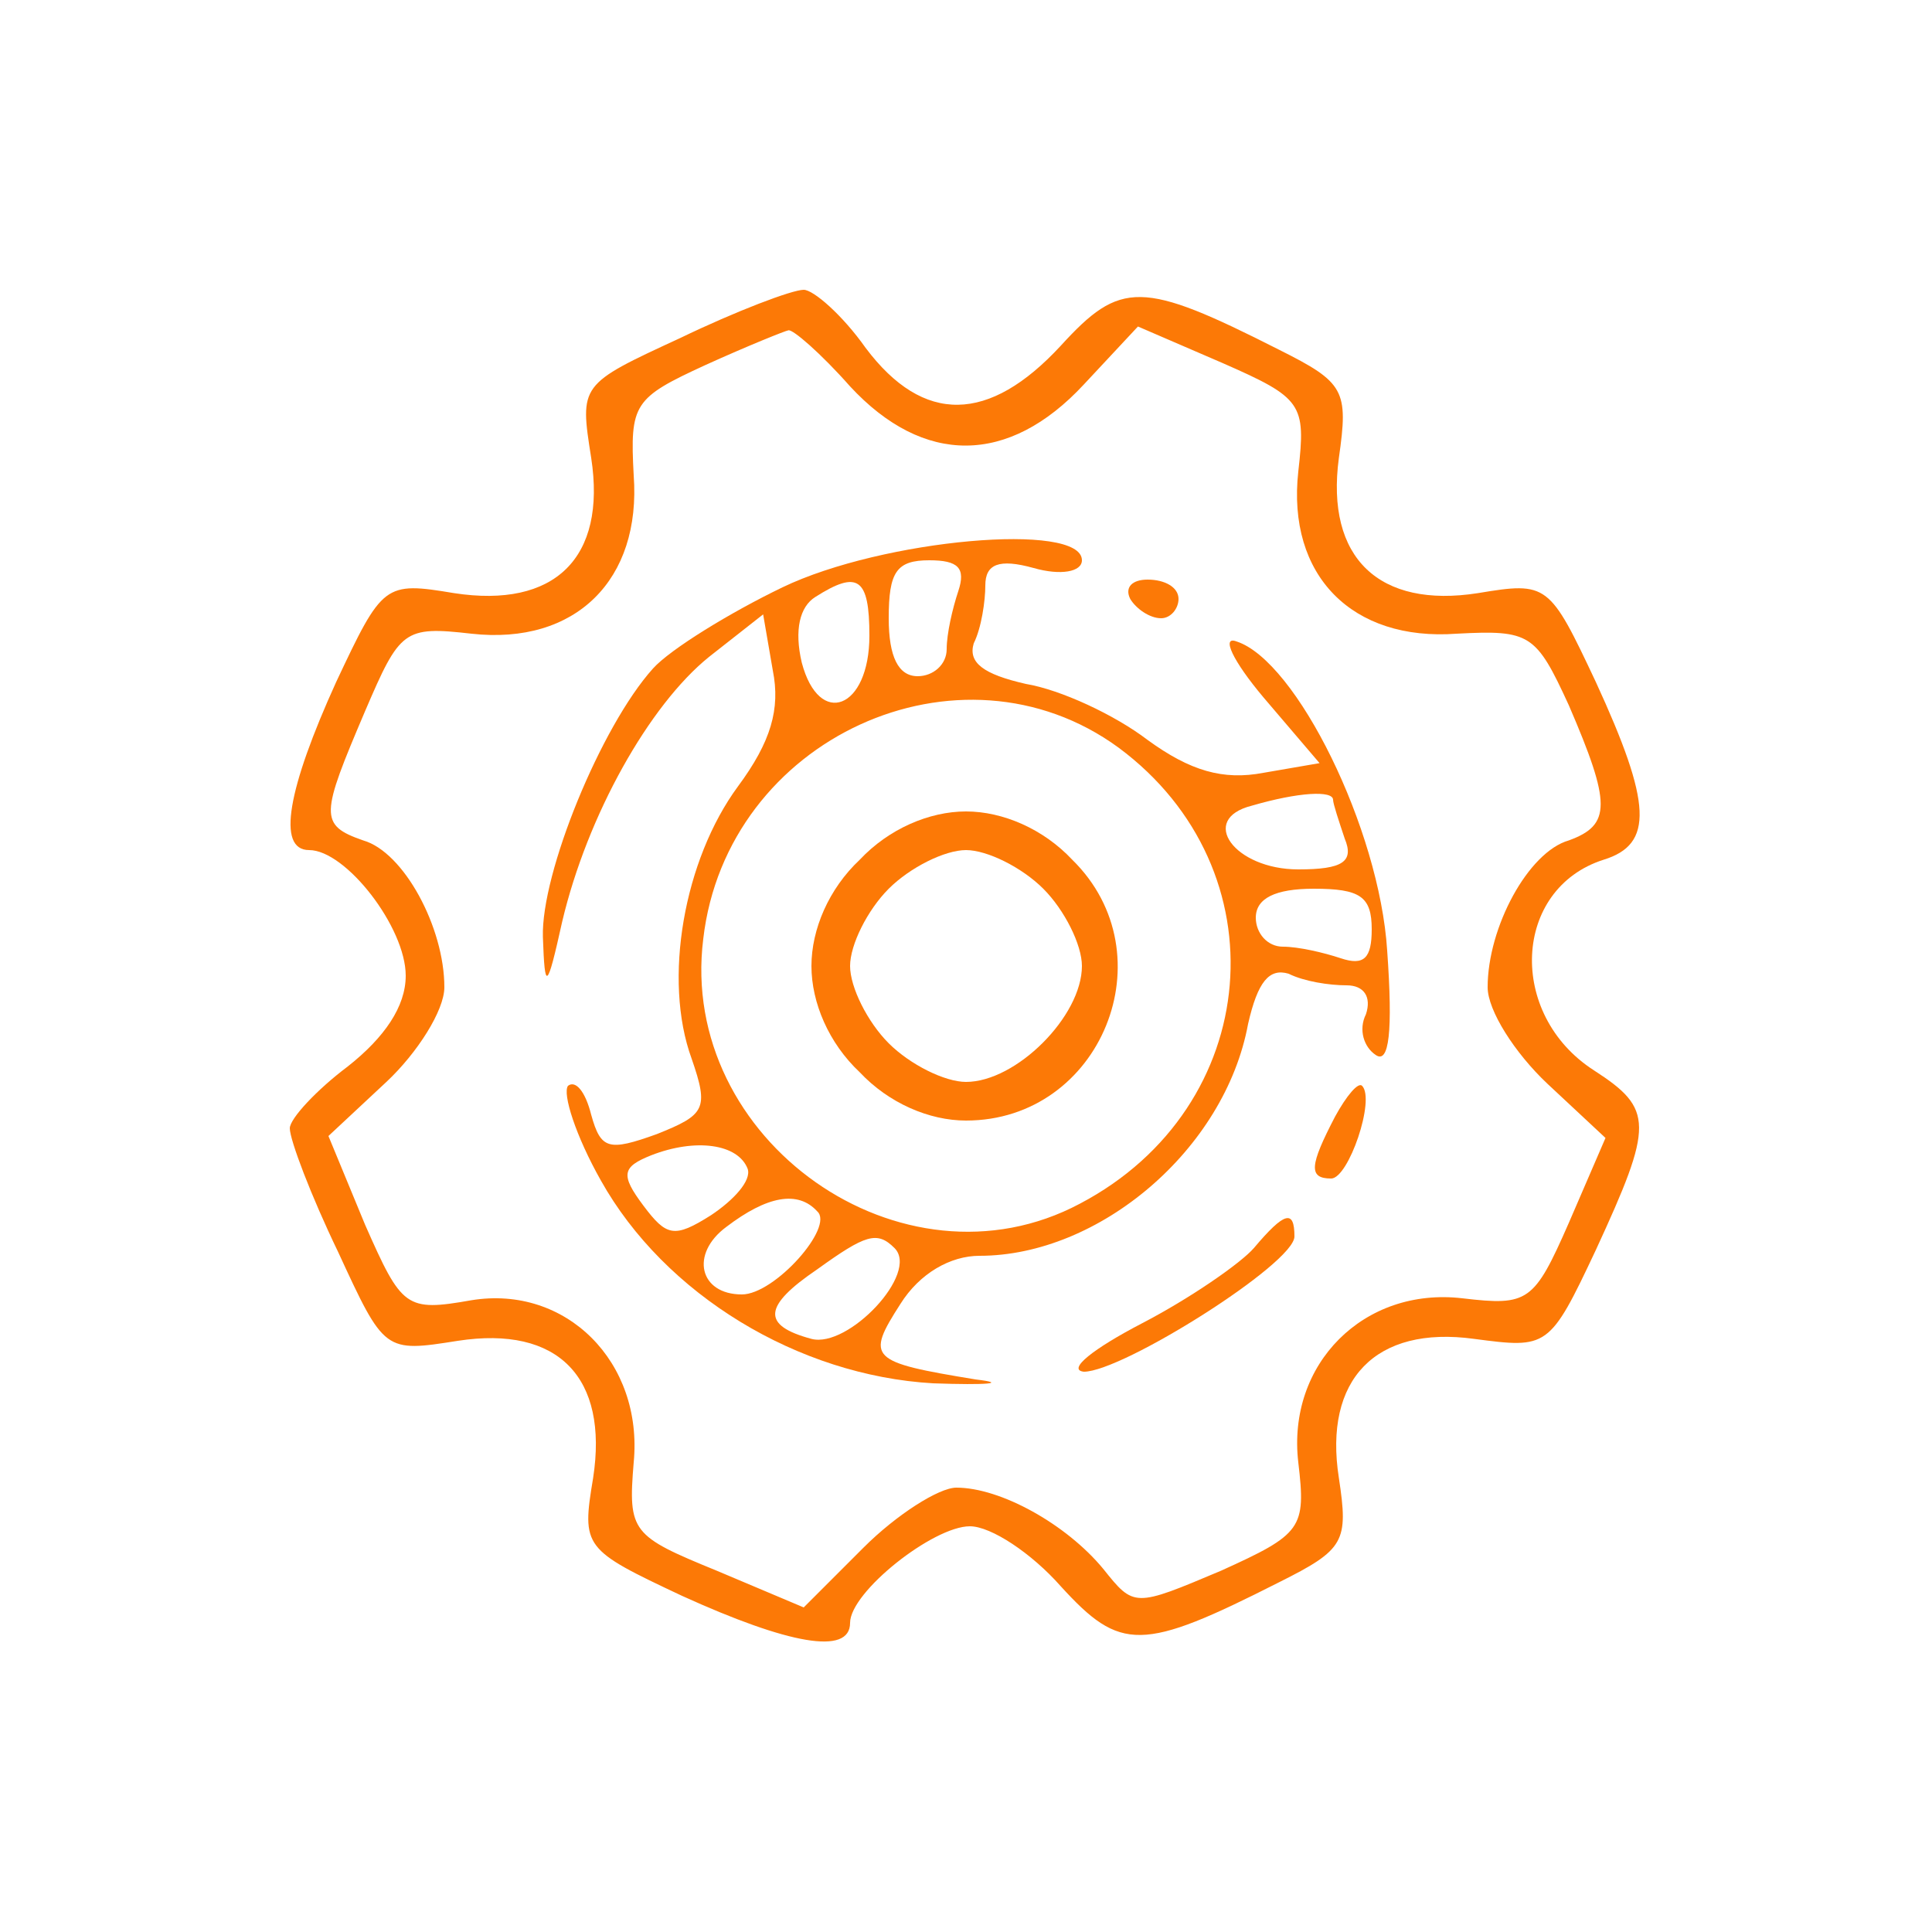 <svg xmlns="http://www.w3.org/2000/svg" version="1.0" width="100pt" height="100pt" viewBox="0 0 100 100" preserveAspectRatio="xMidYMid meet">
<g transform="translate(0,100) scale(0.1,-0.1)" fill="#fc7906" stroke="none">
<path d="M352 825 c-52 -24 -52 -24 -46 -62 8 -52 -19 -78 -71 -70 -36 6 -37 5 -61 -46 -25 -55 -31 -87 -14 -87 19 0 50 -40 50 -65 0 -16 -11 -32 -30 -47 -16 -12 -30 -27 -30 -32 0 -6 11 -35 25 -64 24 -52 24 -52 62 -46 52 8 78 -19 70 -71 -6 -36 -5 -37 46 -61 55 -25 87 -31 87 -14 0 16 43 50 62 50 11 0 32 -14 47 -31 31 -34 42 -34 113 2 34 17 36 21 31 54 -8 51 19 79 70 72 38 -5 39 -5 63 46 30 65 30 73 -1 93 -45 29 -42 94 5 109 26 8 25 29 -4 92 -24 51 -25 52 -61 46 -51 -8 -79 18 -72 70 5 35 3 39 -31 56 -71 36 -82 36 -113 2 -37 -40 -71 -41 -101 -1 -12 17 -27 30 -32 30 -6 0 -35 -11 -64 -25z m88 -25 c38 -41 82 -41 121 1 l28 30 44 -19 c41 -18 43 -21 39 -56 -6 -54 28 -88 82 -84 38 2 41 0 58 -37 22 -51 22 -62 0 -70 -21 -6 -42 -45 -42 -76 0 -12 14 -34 31 -50 l30 -28 -19 -44 c-18 -41 -21 -43 -55 -39 -51 6 -91 -34 -85 -85 4 -34 2 -37 -40 -56 -45 -19 -45 -19 -61 1 -19 23 -53 42 -76 42 -9 0 -31 -14 -48 -31 l-31 -31 -45 19 c-44 18 -46 20 -43 56 5 52 -35 92 -84 84 -34 -6 -36 -4 -55 39 l-19 46 30 28 c16 15 30 37 30 49 0 31 -21 70 -42 76 -23 8 -22 13 1 67 18 42 20 44 55 40 54 -6 88 28 84 82 -2 37 0 40 37 57 22 10 42 18 43 18 2 1 17 -12 32 -29z" fill="#fc7906"/>
<path d="M405 696 c-27 -13 -58 -32 -67 -42 -27 -30 -58 -106 -57 -139 1 -28 2 -28 10 8 13 55 45 112 76 137 l28 22 5 -29 c4 -20 -1 -37 -18 -60 -28 -38 -39 -100 -24 -141 9 -26 7 -29 -18 -39 -25 -9 -29 -8 -34 10 -3 12 -8 18 -12 15 -3 -4 4 -26 17 -49 33 -59 102 -101 172 -105 28 -1 39 0 22 2 -55 9 -57 11 -39 39 10 16 26 25 41 25 62 0 127 55 139 120 5 22 11 29 21 26 8 -4 21 -6 30 -6 9 0 13 -6 10 -15 -4 -8 -1 -17 5 -21 7 -5 9 12 6 54 -4 63 -47 150 -78 160 -8 3 -2 -10 14 -29 l29 -34 -29 -5 c-21 -4 -38 1 -60 17 -17 13 -45 26 -63 29 -22 5 -30 11 -27 21 4 8 6 22 6 30 0 11 7 14 25 9 14 -4 25 -2 25 4 0 20 -103 11 -155 -14z m91 -2 c-3 -9 -6 -22 -6 -30 0 -8 -7 -14 -15 -14 -10 0 -15 10 -15 30 0 24 4 30 21 30 15 0 19 -4 15 -16z m-46 -23 c0 -38 -26 -48 -35 -14 -4 17 -1 29 7 34 22 14 28 10 28 -20z m129 -58 c85 -63 75 -186 -20 -236 -92 -49 -208 33 -195 137 12 104 133 159 215 99z m111 -27 c0 -2 3 -11 6 -20 5 -12 -1 -16 -24 -16 -33 0 -52 26 -24 33 24 7 42 8 42 3z m20 -67 c0 -15 -4 -19 -16 -15 -9 3 -22 6 -30 6 -8 0 -14 7 -14 15 0 10 10 15 30 15 24 0 30 -4 30 -21z m-323 -124 c2 -6 -7 -16 -19 -24 -19 -12 -23 -11 -35 5 -12 16 -11 20 4 26 23 9 45 6 50 -7z m36 -22 c9 -8 -22 -43 -39 -43 -22 0 -27 21 -8 35 21 16 37 19 47 8z m40 -19 c13 -13 -24 -52 -43 -47 -26 7 -25 17 3 36 25 18 31 20 40 11z" fill="#fc7906"/>
<path d="M445 555 c-16 -15 -25 -36 -25 -55 0 -19 9 -40 25 -55 15 -16 36 -25 55 -25 70 0 105 86 55 135 -15 16 -36 25 -55 25 -19 0 -40 -9 -55 -25z m95 -15 c11 -11 20 -29 20 -40 0 -26 -34 -60 -60 -60 -11 0 -29 9 -40 20 -11 11 -20 29 -20 40 0 11 9 29 20 40 11 11 29 20 40 20 11 0 29 -9 40 -20z" fill="#fc7906"/>
<path d="M585 690 c3 -5 10 -10 16 -10 5 0 9 5 9 10 0 6 -7 10 -16 10 -8 0 -12 -4 -9 -10z" fill="#fc7906"/>
<path d="M691 422 c-13 -25 -14 -32 -2 -32 9 0 23 41 16 48 -2 2 -8 -5 -14 -16z" fill="#fc7906"/>
<path d="M649 354 c-7 -8 -33 -26 -58 -39 -25 -13 -39 -24 -30 -25 20 0 109 56 109 70 0 14 -5 13 -21 -6z" fill="#fc7906"/>
</g>
</svg>